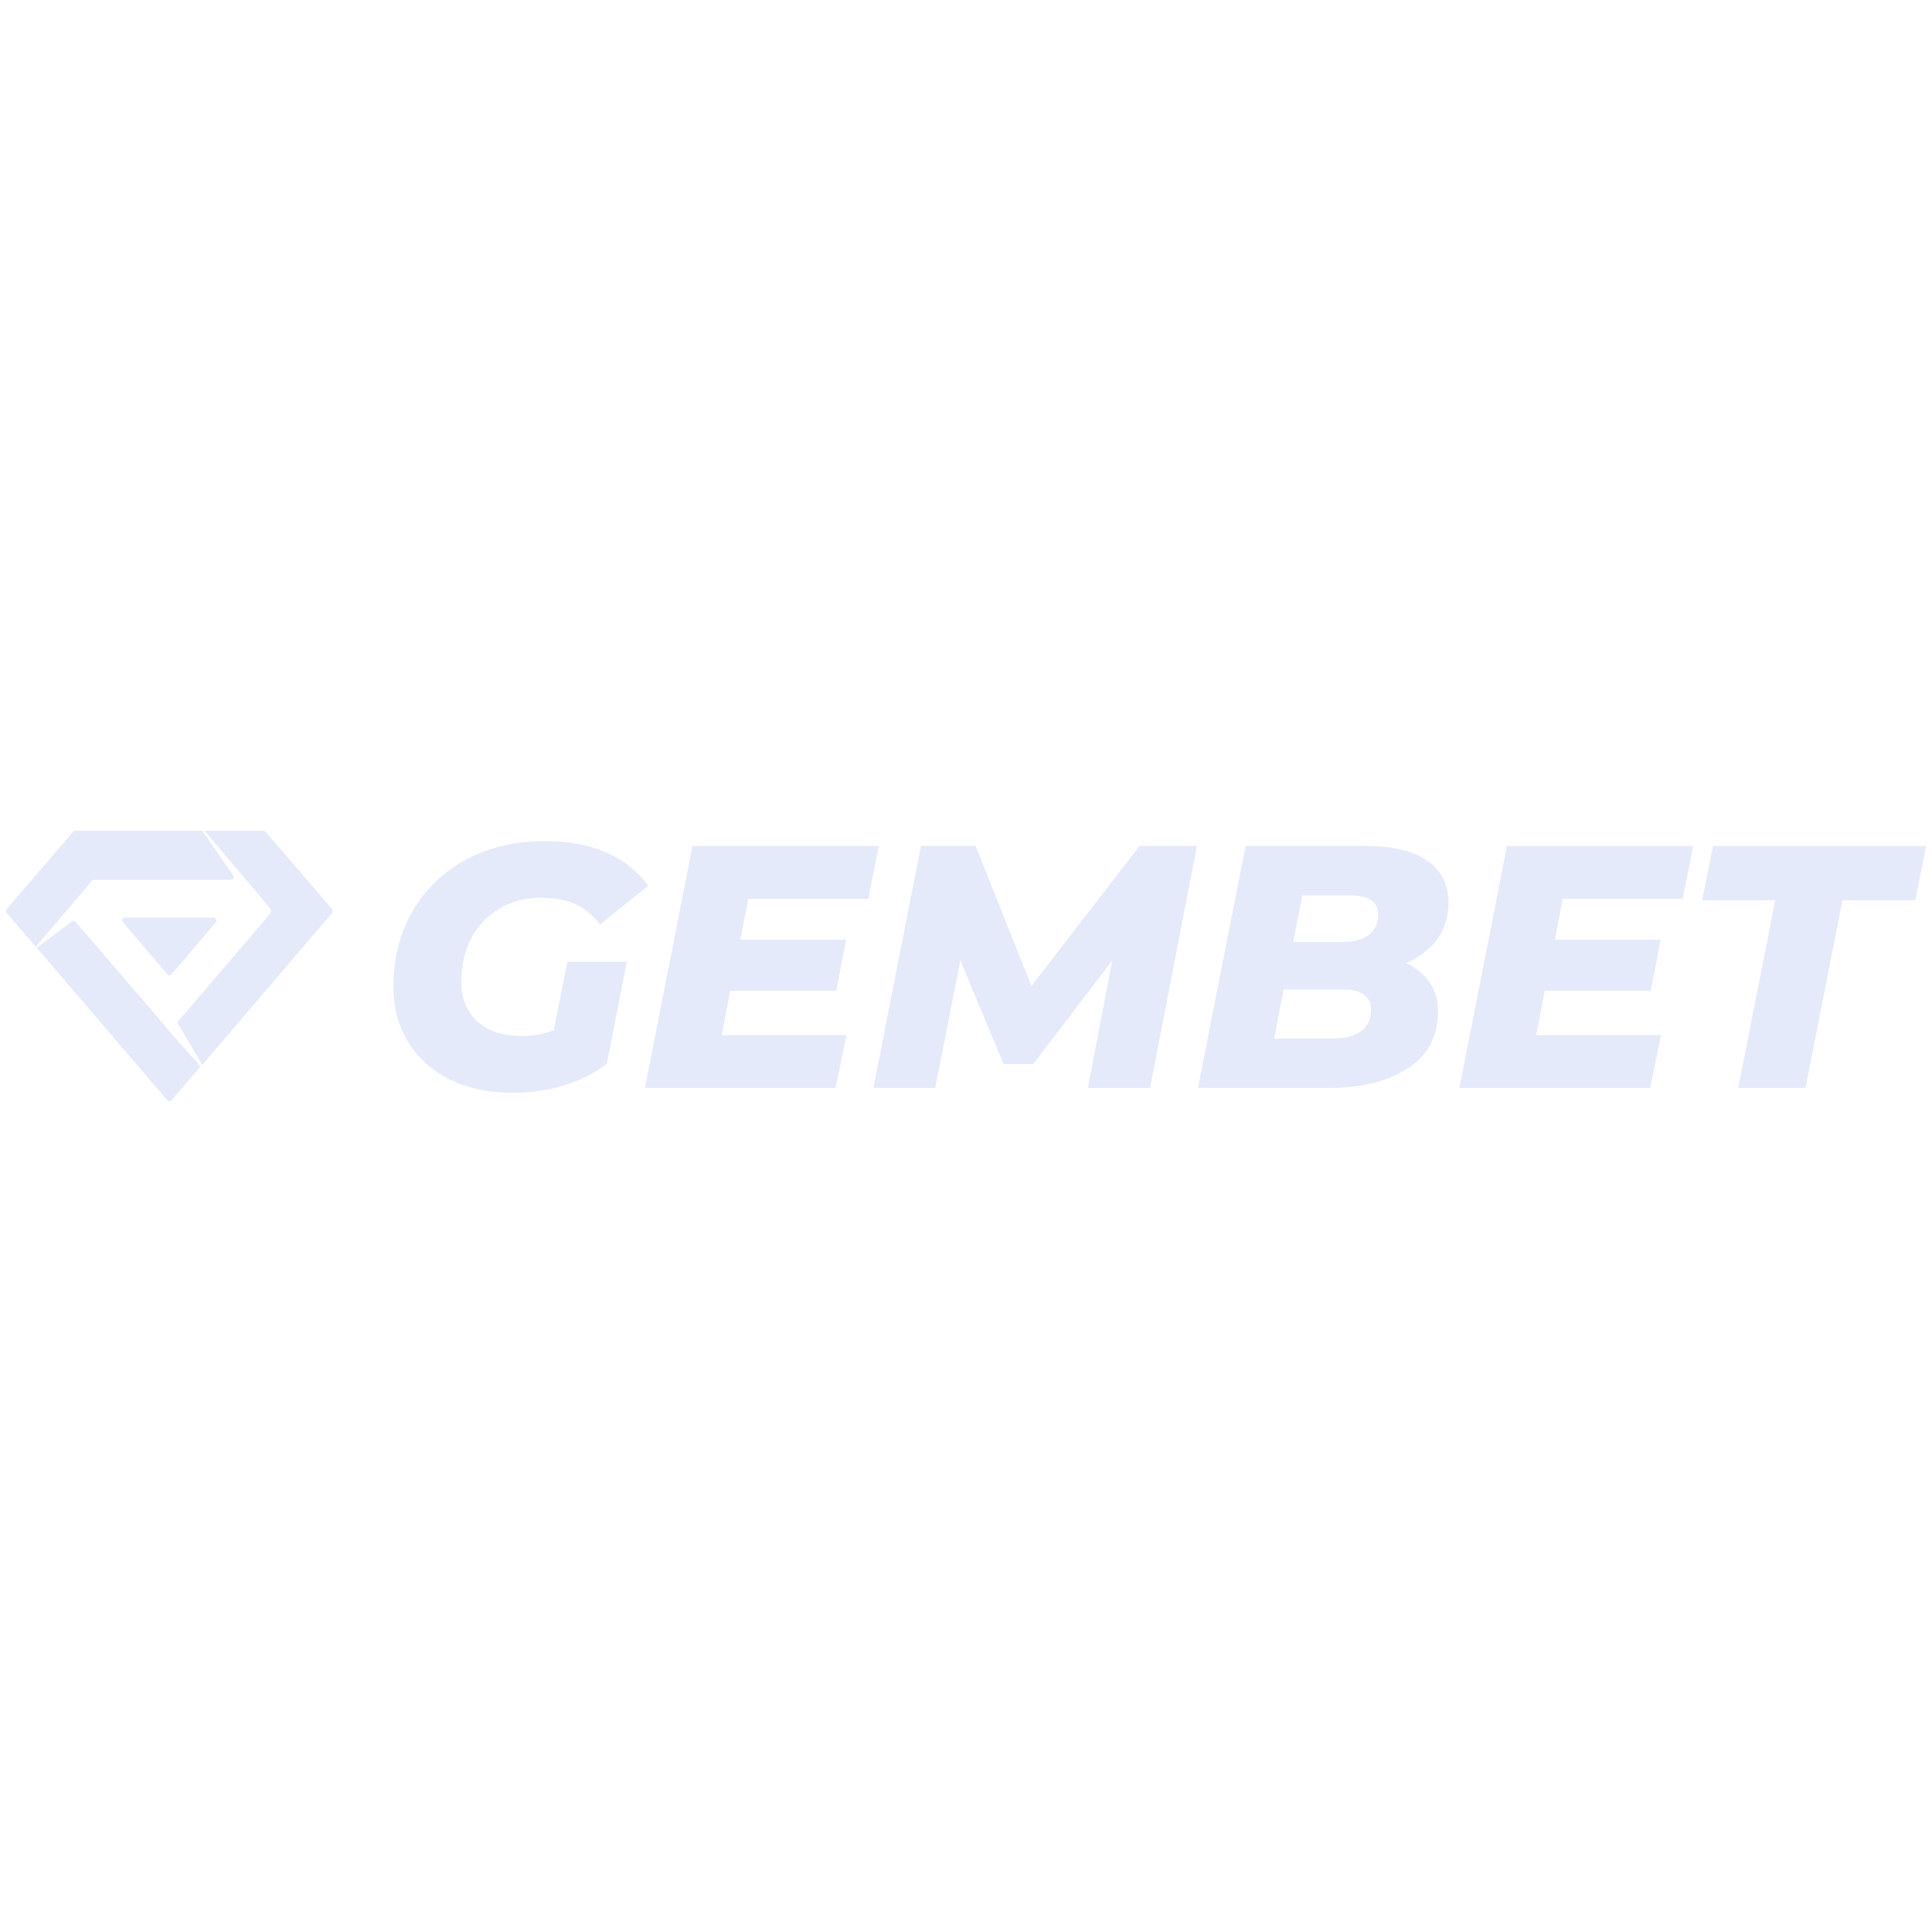 <?xml version="1.0"?>
<svg xmlns="http://www.w3.org/2000/svg" width="60" height="60" viewBox="0 0 200 200" fill="none">
<g clip-path="url(#clip0_0_3)">
<path fill-rule="evenodd" clip-rule="evenodd" d="M58.737 99.564H64.894L62.819 110.12C61.553 111.098 60.079 111.844 58.402 112.356C56.725 112.868 54.96 113.125 53.106 113.125C50.619 113.125 48.442 112.665 46.578 111.748C44.715 110.831 43.272 109.534 42.25 107.865C41.228 106.195 40.719 104.274 40.719 102.103C40.719 99.217 41.377 96.633 42.69 94.355C44.003 92.078 45.844 90.295 48.214 89.005C50.584 87.718 53.305 87.071 56.377 87.071C61.256 87.071 64.834 88.609 67.109 91.688L62.113 95.697C61.316 94.696 60.437 93.985 59.475 93.567C58.513 93.149 57.374 92.94 56.061 92.94C54.397 92.94 52.935 93.316 51.679 94.066C50.423 94.815 49.454 95.848 48.774 97.161C48.094 98.473 47.752 99.963 47.752 101.633C47.752 103.303 48.303 104.715 49.407 105.728C50.508 106.742 52.058 107.25 54.052 107.25C55.248 107.25 56.339 107.047 57.323 106.642L58.731 99.558L58.737 99.564ZM77.458 93.052L76.648 97.273H87.592L86.57 102.569H75.592L74.712 107.15H87.627L86.501 112.626H66.758L71.687 87.576H90.972L89.88 93.052H77.458ZM123.909 87.576L119.051 112.626H112.613L115.147 99.422L106.949 110.159H103.887L99.416 99.422L96.812 112.626H90.408L95.335 87.576H101.001L106.772 102.067L117.96 87.576H123.909Z" fill="#E5EAFA"/>
<path fill-rule="evenodd" clip-rule="evenodd" d="M145.549 99.709C146.606 100.185 147.42 100.848 147.995 101.694C148.571 102.54 148.856 103.537 148.856 104.683C148.856 107.282 147.811 109.258 145.723 110.606C143.635 111.954 140.915 112.626 137.561 112.626H124.012L128.939 87.576H141.395C144.163 87.576 146.28 88.085 147.749 89.098C149.213 90.112 149.948 91.563 149.948 93.445C149.948 94.899 149.561 96.157 148.787 97.219C148.011 98.28 146.932 99.11 145.549 99.706V99.709ZM134.817 92.695L133.868 97.524H138.863C140.107 97.524 141.05 97.28 141.695 96.791C142.341 96.302 142.663 95.591 142.663 94.661C142.663 93.348 141.689 92.692 139.744 92.692H134.817V92.695ZM137.95 107.511C139.193 107.511 140.167 107.26 140.87 106.758C141.572 106.256 141.927 105.516 141.927 104.538C141.927 103.824 141.667 103.293 141.151 102.945C140.635 102.598 139.93 102.427 139.041 102.427H132.884L131.9 107.508H137.952L137.95 107.511ZM161.774 93.055L160.963 97.277H171.909L170.887 102.572H159.907L159.028 107.154H171.943L170.817 112.629H151.073L156 87.58H175.284L174.193 93.055H161.771H161.774ZM183.767 93.197H176.201L177.328 87.58H199.393L198.267 93.197H190.737L186.902 112.626H179.935L183.77 93.197H183.767Z" fill="#E5EAFA"/>
<path fill-rule="evenodd" clip-rule="evenodd" d="M6.868 94.307L3.691 98.001L0.682 94.5C0.588 94.391 0.588 94.223 0.682 94.114L7.577 86.1C7.63 86.035 7.71 86 7.795 86H20.938L24.134 90.614C24.168 90.662 24.187 90.723 24.187 90.784C24.187 90.945 24.058 91.077 23.899 91.077H9.725C9.64 91.077 9.56 91.115 9.507 91.18L6.871 94.307H6.868ZM17.534 106.768L20.824 110.461H20.71L17.752 113.9C17.752 113.9 17.733 113.92 17.723 113.929C17.603 114.035 17.42 114.023 17.315 113.9L3.805 98.116L7.45 95.391C7.57 95.301 7.741 95.32 7.839 95.436L17.081 106.195L17.534 106.771V106.768ZM27.927 94.626C28.085 94.442 28.085 94.169 27.927 93.985L25.475 91.077L21.166 86H27.275C27.358 86 27.437 86.035 27.494 86.1L34.28 93.985C34.438 94.169 34.438 94.445 34.28 94.629L20.941 110.229L18.442 106.028C18.375 105.918 18.388 105.78 18.47 105.683L27.93 94.626H27.927ZM12.949 94.999H22.121C22.279 94.999 22.409 95.131 22.409 95.291C22.409 95.362 22.384 95.43 22.34 95.484L17.755 100.857C17.651 100.98 17.467 100.993 17.347 100.886C17.337 100.877 17.328 100.867 17.318 100.857L12.734 95.484C12.629 95.362 12.642 95.176 12.762 95.07C12.816 95.025 12.883 94.999 12.952 94.999H12.949Z" fill="#E5EAFA"/>
</g>
<defs>
<clipPath id="clip0_0_3">
<rect width="200" height="28" fill="white" transform="translate(0 86)"/>
</clipPath>
</defs>
</svg>
